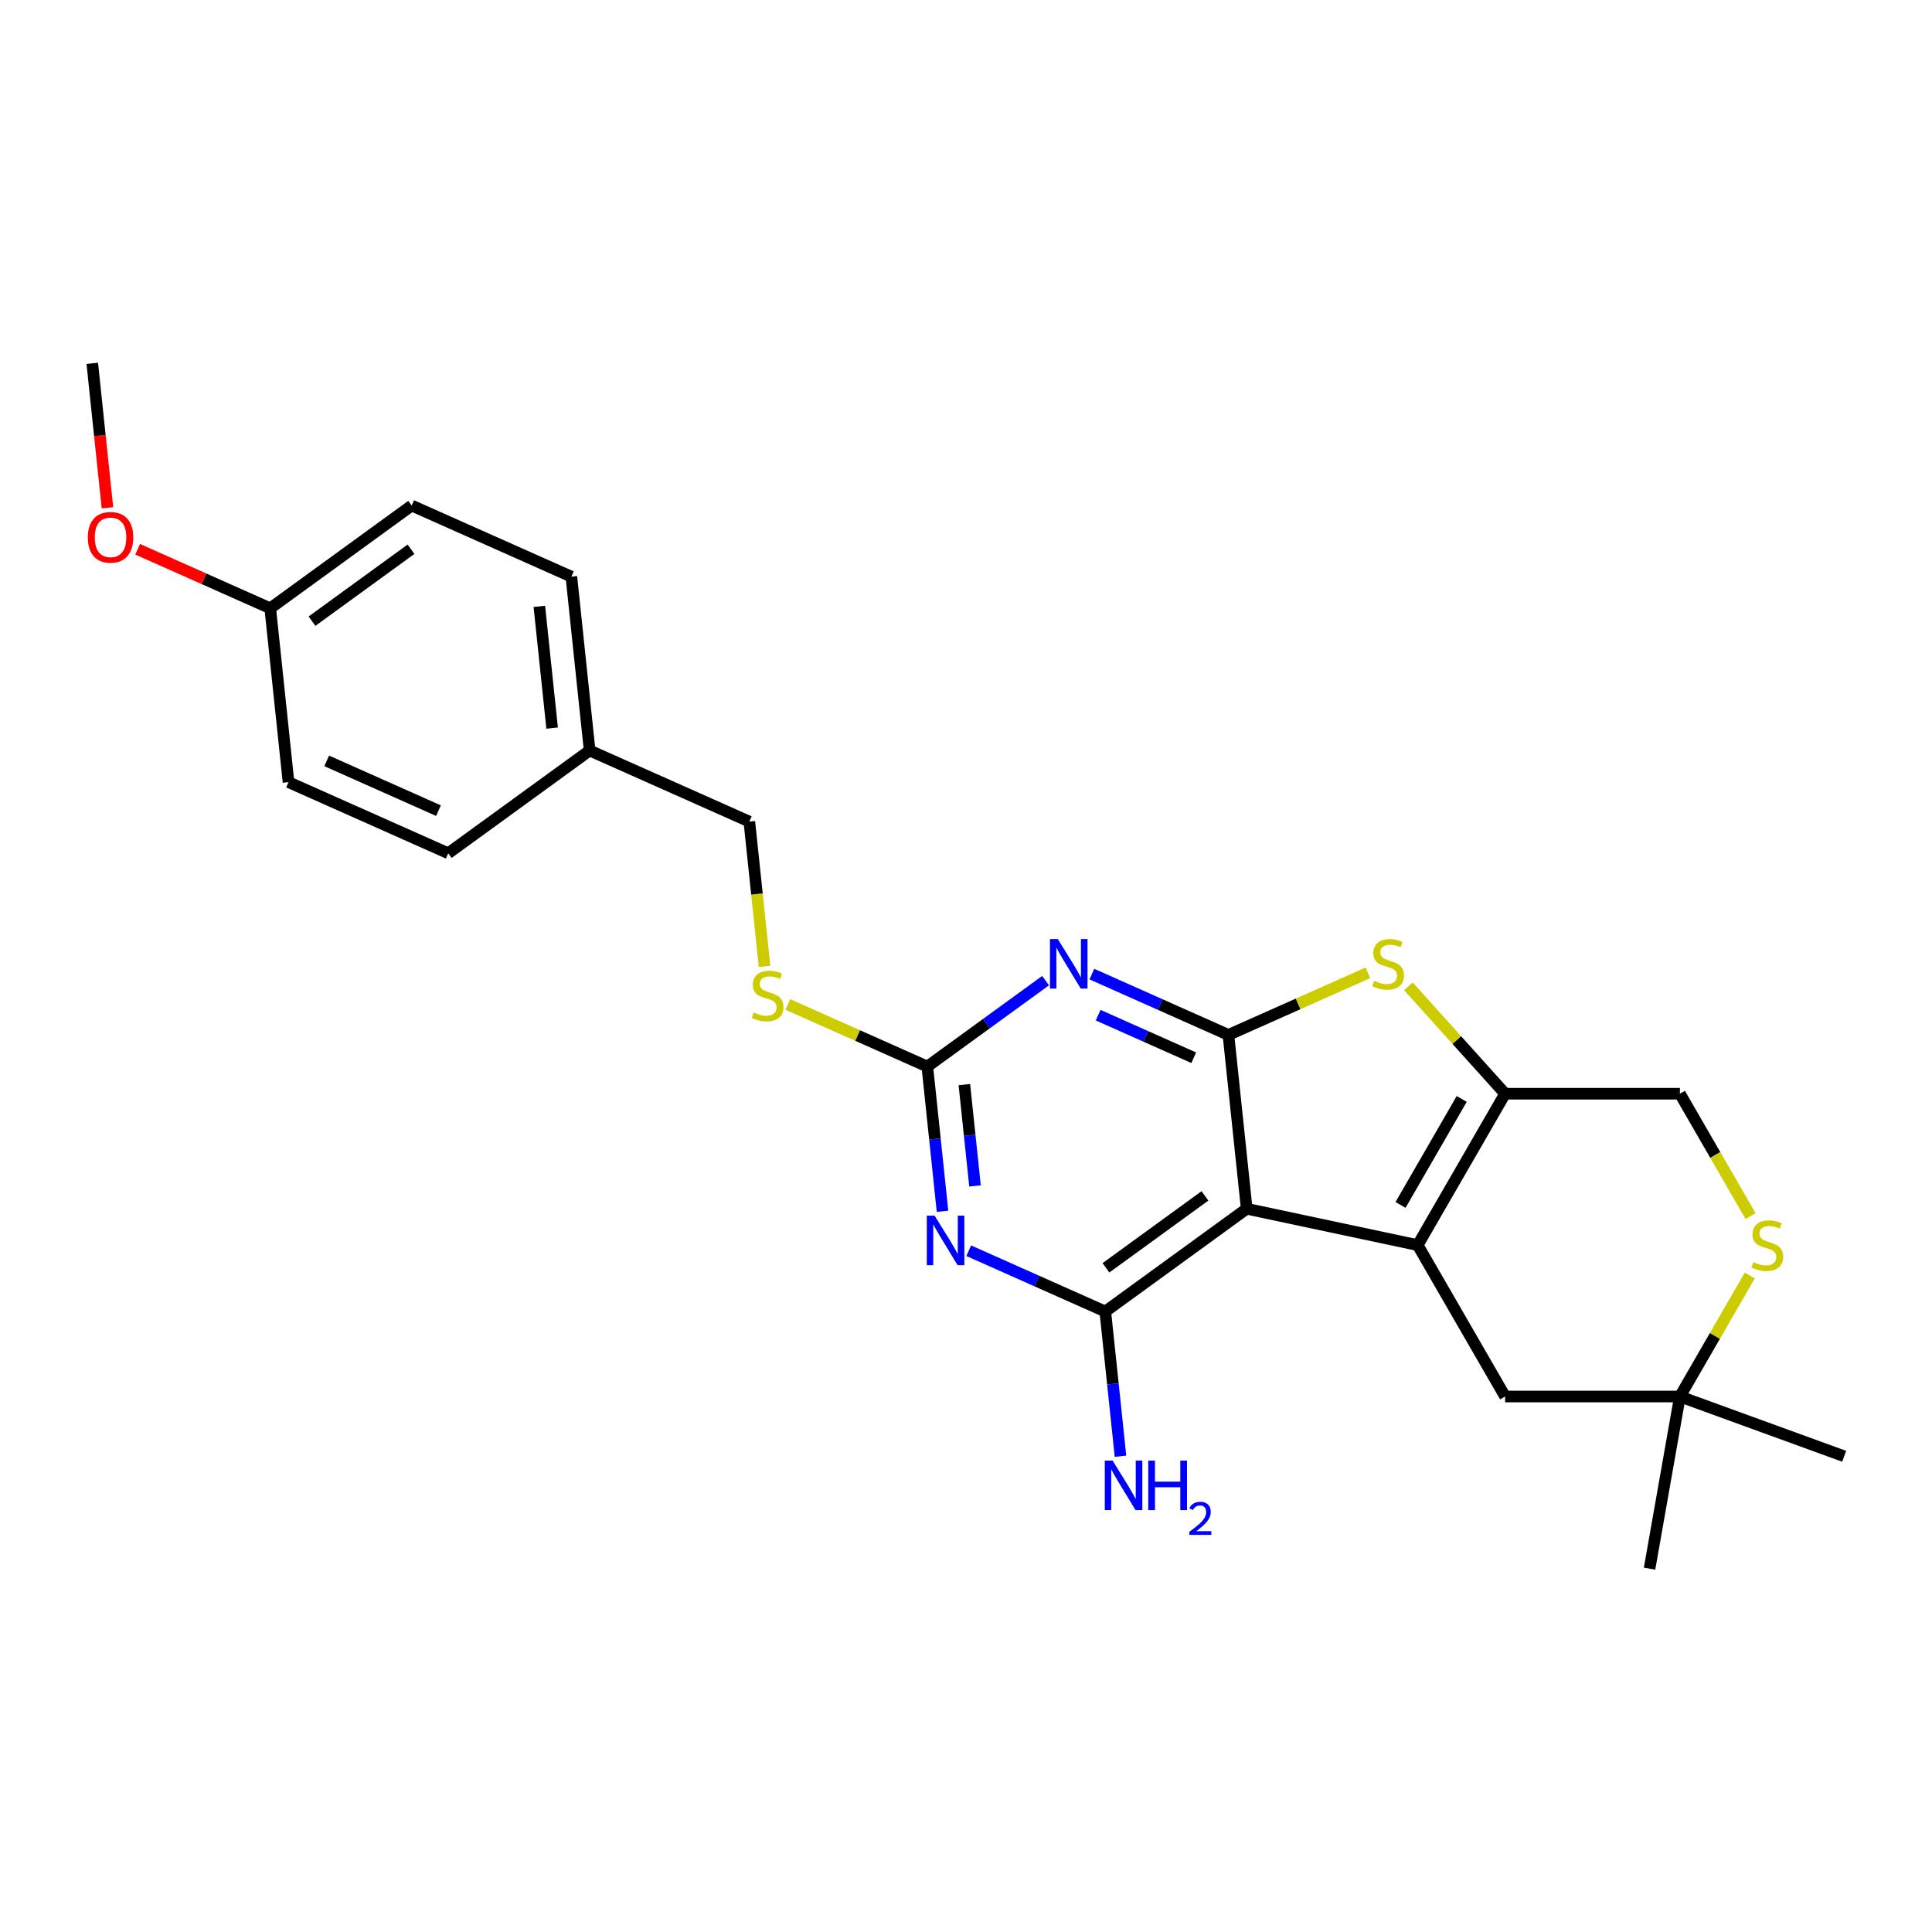 <?xml version='1.0' encoding='iso-8859-1'?>
<svg version='1.1' baseProfile='full'
              xmlns='http://www.w3.org/2000/svg'
                      xmlns:rdkit='http://www.rdkit.org/xml'
                      xmlns:xlink='http://www.w3.org/1999/xlink'
                  xml:space='preserve'
width='1000px' height='1000px' viewBox='0 0 1000 1000'>
<!-- END OF HEADER -->
<rect style='opacity:1.0;fill:#FFFFFF;stroke:none' width='1000' height='1000' x='0' y='0'> </rect>
<path class='bond-0' d='M 645.292,625.655 L 733.797,644.467' style='fill:none;fill-rule:evenodd;stroke:#000000;stroke-width:6px;stroke-linecap:butt;stroke-linejoin:miter;stroke-opacity:1' />
<path class='bond-1' d='M 645.292,625.655 L 635.834,535.669' style='fill:none;fill-rule:evenodd;stroke:#000000;stroke-width:6px;stroke-linecap:butt;stroke-linejoin:miter;stroke-opacity:1' />
<path class='bond-4' d='M 645.292,625.655 L 572.09,678.839' style='fill:none;fill-rule:evenodd;stroke:#000000;stroke-width:6px;stroke-linecap:butt;stroke-linejoin:miter;stroke-opacity:1' />
<path class='bond-4' d='M 623.675,618.992 L 572.434,656.221' style='fill:none;fill-rule:evenodd;stroke:#000000;stroke-width:6px;stroke-linecap:butt;stroke-linejoin:miter;stroke-opacity:1' />
<path class='bond-5' d='M 733.797,644.467 L 779.038,566.108' style='fill:none;fill-rule:evenodd;stroke:#000000;stroke-width:6px;stroke-linecap:butt;stroke-linejoin:miter;stroke-opacity:1' />
<path class='bond-5' d='M 724.911,623.665 L 756.58,568.813' style='fill:none;fill-rule:evenodd;stroke:#000000;stroke-width:6px;stroke-linecap:butt;stroke-linejoin:miter;stroke-opacity:1' />
<path class='bond-9' d='M 733.797,644.467 L 779.038,722.827' style='fill:none;fill-rule:evenodd;stroke:#000000;stroke-width:6px;stroke-linecap:butt;stroke-linejoin:miter;stroke-opacity:1' />
<path class='bond-2' d='M 635.834,535.669 L 600.494,519.934' style='fill:none;fill-rule:evenodd;stroke:#000000;stroke-width:6px;stroke-linecap:butt;stroke-linejoin:miter;stroke-opacity:1' />
<path class='bond-2' d='M 600.494,519.934 L 565.154,504.2' style='fill:none;fill-rule:evenodd;stroke:#0000FF;stroke-width:6px;stroke-linecap:butt;stroke-linejoin:miter;stroke-opacity:1' />
<path class='bond-2' d='M 617.872,547.48 L 593.134,536.466' style='fill:none;fill-rule:evenodd;stroke:#000000;stroke-width:6px;stroke-linecap:butt;stroke-linejoin:miter;stroke-opacity:1' />
<path class='bond-2' d='M 593.134,536.466 L 568.396,525.452' style='fill:none;fill-rule:evenodd;stroke:#0000FF;stroke-width:6px;stroke-linecap:butt;stroke-linejoin:miter;stroke-opacity:1' />
<path class='bond-6' d='M 635.834,535.669 L 671.925,519.6' style='fill:none;fill-rule:evenodd;stroke:#000000;stroke-width:6px;stroke-linecap:butt;stroke-linejoin:miter;stroke-opacity:1' />
<path class='bond-6' d='M 671.925,519.6 L 708.016,503.531' style='fill:none;fill-rule:evenodd;stroke:#CCCC00;stroke-width:6px;stroke-linecap:butt;stroke-linejoin:miter;stroke-opacity:1' />
<path class='bond-26' d='M 541.195,507.57 L 510.584,529.81' style='fill:none;fill-rule:evenodd;stroke:#0000FF;stroke-width:6px;stroke-linecap:butt;stroke-linejoin:miter;stroke-opacity:1' />
<path class='bond-26' d='M 510.584,529.81 L 479.973,552.05' style='fill:none;fill-rule:evenodd;stroke:#000000;stroke-width:6px;stroke-linecap:butt;stroke-linejoin:miter;stroke-opacity:1' />
<path class='bond-3' d='M 501.411,647.37 L 536.751,663.105' style='fill:none;fill-rule:evenodd;stroke:#0000FF;stroke-width:6px;stroke-linecap:butt;stroke-linejoin:miter;stroke-opacity:1' />
<path class='bond-3' d='M 536.751,663.105 L 572.09,678.839' style='fill:none;fill-rule:evenodd;stroke:#000000;stroke-width:6px;stroke-linecap:butt;stroke-linejoin:miter;stroke-opacity:1' />
<path class='bond-7' d='M 487.846,626.962 L 483.91,589.506' style='fill:none;fill-rule:evenodd;stroke:#0000FF;stroke-width:6px;stroke-linecap:butt;stroke-linejoin:miter;stroke-opacity:1' />
<path class='bond-7' d='M 483.91,589.506 L 479.973,552.05' style='fill:none;fill-rule:evenodd;stroke:#000000;stroke-width:6px;stroke-linecap:butt;stroke-linejoin:miter;stroke-opacity:1' />
<path class='bond-7' d='M 504.663,613.834 L 501.907,587.615' style='fill:none;fill-rule:evenodd;stroke:#0000FF;stroke-width:6px;stroke-linecap:butt;stroke-linejoin:miter;stroke-opacity:1' />
<path class='bond-7' d='M 501.907,587.615 L 499.151,561.395' style='fill:none;fill-rule:evenodd;stroke:#000000;stroke-width:6px;stroke-linecap:butt;stroke-linejoin:miter;stroke-opacity:1' />
<path class='bond-13' d='M 572.09,678.839 L 576.027,716.295' style='fill:none;fill-rule:evenodd;stroke:#000000;stroke-width:6px;stroke-linecap:butt;stroke-linejoin:miter;stroke-opacity:1' />
<path class='bond-13' d='M 576.027,716.295 L 579.964,753.751' style='fill:none;fill-rule:evenodd;stroke:#0000FF;stroke-width:6px;stroke-linecap:butt;stroke-linejoin:miter;stroke-opacity:1' />
<path class='bond-11' d='M 779.038,566.108 L 869.52,566.108' style='fill:none;fill-rule:evenodd;stroke:#000000;stroke-width:6px;stroke-linecap:butt;stroke-linejoin:miter;stroke-opacity:1' />
<path class='bond-25' d='M 779.038,566.108 L 754.005,538.305' style='fill:none;fill-rule:evenodd;stroke:#000000;stroke-width:6px;stroke-linecap:butt;stroke-linejoin:miter;stroke-opacity:1' />
<path class='bond-25' d='M 754.005,538.305 L 728.971,510.503' style='fill:none;fill-rule:evenodd;stroke:#CCCC00;stroke-width:6px;stroke-linecap:butt;stroke-linejoin:miter;stroke-opacity:1' />
<path class='bond-12' d='M 479.973,552.05 L 443.882,535.982' style='fill:none;fill-rule:evenodd;stroke:#000000;stroke-width:6px;stroke-linecap:butt;stroke-linejoin:miter;stroke-opacity:1' />
<path class='bond-12' d='M 443.882,535.982 L 407.791,519.913' style='fill:none;fill-rule:evenodd;stroke:#CCCC00;stroke-width:6px;stroke-linecap:butt;stroke-linejoin:miter;stroke-opacity:1' />
<path class='bond-8' d='M 905.682,660.193 L 887.601,691.51' style='fill:none;fill-rule:evenodd;stroke:#CCCC00;stroke-width:6px;stroke-linecap:butt;stroke-linejoin:miter;stroke-opacity:1' />
<path class='bond-8' d='M 887.601,691.51 L 869.52,722.827' style='fill:none;fill-rule:evenodd;stroke:#000000;stroke-width:6px;stroke-linecap:butt;stroke-linejoin:miter;stroke-opacity:1' />
<path class='bond-27' d='M 906.079,629.429 L 887.799,597.768' style='fill:none;fill-rule:evenodd;stroke:#CCCC00;stroke-width:6px;stroke-linecap:butt;stroke-linejoin:miter;stroke-opacity:1' />
<path class='bond-27' d='M 887.799,597.768 L 869.52,566.108' style='fill:none;fill-rule:evenodd;stroke:#000000;stroke-width:6px;stroke-linecap:butt;stroke-linejoin:miter;stroke-opacity:1' />
<path class='bond-10' d='M 779.038,722.827 L 869.52,722.827' style='fill:none;fill-rule:evenodd;stroke:#000000;stroke-width:6px;stroke-linecap:butt;stroke-linejoin:miter;stroke-opacity:1' />
<path class='bond-22' d='M 869.52,722.827 L 954.545,753.774' style='fill:none;fill-rule:evenodd;stroke:#000000;stroke-width:6px;stroke-linecap:butt;stroke-linejoin:miter;stroke-opacity:1' />
<path class='bond-23' d='M 869.52,722.827 L 853.808,811.935' style='fill:none;fill-rule:evenodd;stroke:#000000;stroke-width:6px;stroke-linecap:butt;stroke-linejoin:miter;stroke-opacity:1' />
<path class='bond-14' d='M 395.733,500.21 L 391.794,462.736' style='fill:none;fill-rule:evenodd;stroke:#CCCC00;stroke-width:6px;stroke-linecap:butt;stroke-linejoin:miter;stroke-opacity:1' />
<path class='bond-14' d='M 391.794,462.736 L 387.855,425.261' style='fill:none;fill-rule:evenodd;stroke:#000000;stroke-width:6px;stroke-linecap:butt;stroke-linejoin:miter;stroke-opacity:1' />
<path class='bond-15' d='M 387.855,425.261 L 305.196,388.459' style='fill:none;fill-rule:evenodd;stroke:#000000;stroke-width:6px;stroke-linecap:butt;stroke-linejoin:miter;stroke-opacity:1' />
<path class='bond-17' d='M 305.196,388.459 L 231.994,441.643' style='fill:none;fill-rule:evenodd;stroke:#000000;stroke-width:6px;stroke-linecap:butt;stroke-linejoin:miter;stroke-opacity:1' />
<path class='bond-18' d='M 305.196,388.459 L 295.738,298.473' style='fill:none;fill-rule:evenodd;stroke:#000000;stroke-width:6px;stroke-linecap:butt;stroke-linejoin:miter;stroke-opacity:1' />
<path class='bond-18' d='M 285.78,376.853 L 279.159,313.862' style='fill:none;fill-rule:evenodd;stroke:#000000;stroke-width:6px;stroke-linecap:butt;stroke-linejoin:miter;stroke-opacity:1' />
<path class='bond-16' d='M 139.877,314.854 L 213.078,261.67' style='fill:none;fill-rule:evenodd;stroke:#000000;stroke-width:6px;stroke-linecap:butt;stroke-linejoin:miter;stroke-opacity:1' />
<path class='bond-16' d='M 161.494,321.517 L 212.735,284.288' style='fill:none;fill-rule:evenodd;stroke:#000000;stroke-width:6px;stroke-linecap:butt;stroke-linejoin:miter;stroke-opacity:1' />
<path class='bond-21' d='M 139.877,314.854 L 105.559,299.575' style='fill:none;fill-rule:evenodd;stroke:#000000;stroke-width:6px;stroke-linecap:butt;stroke-linejoin:miter;stroke-opacity:1' />
<path class='bond-21' d='M 105.559,299.575 L 71.242,284.296' style='fill:none;fill-rule:evenodd;stroke:#FF0000;stroke-width:6px;stroke-linecap:butt;stroke-linejoin:miter;stroke-opacity:1' />
<path class='bond-28' d='M 139.877,314.854 L 149.335,404.841' style='fill:none;fill-rule:evenodd;stroke:#000000;stroke-width:6px;stroke-linecap:butt;stroke-linejoin:miter;stroke-opacity:1' />
<path class='bond-19' d='M 231.994,441.643 L 149.335,404.841' style='fill:none;fill-rule:evenodd;stroke:#000000;stroke-width:6px;stroke-linecap:butt;stroke-linejoin:miter;stroke-opacity:1' />
<path class='bond-19' d='M 226.956,419.591 L 169.094,393.829' style='fill:none;fill-rule:evenodd;stroke:#000000;stroke-width:6px;stroke-linecap:butt;stroke-linejoin:miter;stroke-opacity:1' />
<path class='bond-20' d='M 295.738,298.473 L 213.078,261.67' style='fill:none;fill-rule:evenodd;stroke:#000000;stroke-width:6px;stroke-linecap:butt;stroke-linejoin:miter;stroke-opacity:1' />
<path class='bond-24' d='M 55.618,262.833 L 51.688,225.449' style='fill:none;fill-rule:evenodd;stroke:#FF0000;stroke-width:6px;stroke-linecap:butt;stroke-linejoin:miter;stroke-opacity:1' />
<path class='bond-24' d='M 51.688,225.449 L 47.759,188.065' style='fill:none;fill-rule:evenodd;stroke:#000000;stroke-width:6px;stroke-linecap:butt;stroke-linejoin:miter;stroke-opacity:1' />
<path  class='atom-3' d='M 547.51 486.054
L 555.907 499.626
Q 556.739 500.965, 558.079 503.39
Q 559.418 505.815, 559.49 505.96
L 559.49 486.054
L 562.892 486.054
L 562.892 511.678
L 559.382 511.678
L 550.37 496.839
Q 549.32 495.102, 548.198 493.112
Q 547.112 491.121, 546.786 490.506
L 546.786 511.678
L 543.457 511.678
L 543.457 486.054
L 547.51 486.054
' fill='#0000FF'/>
<path  class='atom-4' d='M 483.767 629.224
L 492.163 642.797
Q 492.996 644.136, 494.335 646.561
Q 495.674 648.986, 495.747 649.131
L 495.747 629.224
L 499.149 629.224
L 499.149 654.849
L 495.638 654.849
L 486.626 640.01
Q 485.576 638.273, 484.454 636.282
Q 483.369 634.291, 483.043 633.676
L 483.043 654.849
L 479.713 654.849
L 479.713 629.224
L 483.767 629.224
' fill='#0000FF'/>
<path  class='atom-7' d='M 711.255 507.661
Q 711.545 507.77, 712.739 508.276
Q 713.933 508.783, 715.236 509.109
Q 716.575 509.398, 717.878 509.398
Q 720.303 509.398, 721.715 508.24
Q 723.126 507.046, 723.126 504.983
Q 723.126 503.571, 722.402 502.703
Q 721.715 501.834, 720.629 501.363
Q 719.543 500.893, 717.734 500.35
Q 715.453 499.662, 714.078 499.011
Q 712.739 498.359, 711.762 496.984
Q 710.821 495.609, 710.821 493.292
Q 710.821 490.071, 712.992 488.081
Q 715.2 486.09, 719.543 486.09
Q 722.511 486.09, 725.877 487.502
L 725.044 490.288
Q 721.968 489.022, 719.652 489.022
Q 717.154 489.022, 715.779 490.071
Q 714.404 491.085, 714.44 492.858
Q 714.44 494.233, 715.128 495.066
Q 715.851 495.898, 716.865 496.369
Q 717.914 496.839, 719.652 497.382
Q 721.968 498.106, 723.343 498.83
Q 724.719 499.554, 725.696 501.038
Q 726.709 502.485, 726.709 504.983
Q 726.709 508.53, 724.321 510.448
Q 721.968 512.33, 718.023 512.33
Q 715.743 512.33, 714.006 511.823
Q 712.305 511.353, 710.278 510.52
L 711.255 507.661
' fill='#CCCC00'/>
<path  class='atom-9' d='M 907.523 653.262
Q 907.812 653.371, 909.006 653.877
Q 910.201 654.384, 911.504 654.71
Q 912.843 654.999, 914.146 654.999
Q 916.571 654.999, 917.982 653.841
Q 919.394 652.647, 919.394 650.584
Q 919.394 649.172, 918.67 648.304
Q 917.982 647.435, 916.897 646.965
Q 915.811 646.494, 914.001 645.951
Q 911.721 645.264, 910.346 644.612
Q 909.006 643.961, 908.029 642.585
Q 907.088 641.21, 907.088 638.894
Q 907.088 635.672, 909.26 633.682
Q 911.468 631.691, 915.811 631.691
Q 918.779 631.691, 922.144 633.103
L 921.312 635.89
Q 918.236 634.623, 915.919 634.623
Q 913.422 634.623, 912.047 635.672
Q 910.671 636.686, 910.708 638.459
Q 910.708 639.835, 911.395 640.667
Q 912.119 641.5, 913.132 641.97
Q 914.182 642.441, 915.919 642.983
Q 918.236 643.707, 919.611 644.431
Q 920.986 645.155, 921.964 646.639
Q 922.977 648.087, 922.977 650.584
Q 922.977 654.131, 920.588 656.049
Q 918.236 657.931, 914.291 657.931
Q 912.01 657.931, 910.273 657.424
Q 908.572 656.954, 906.545 656.121
L 907.523 653.262
' fill='#CCCC00'/>
<path  class='atom-13' d='M 390.075 524.043
Q 390.364 524.151, 391.559 524.658
Q 392.753 525.165, 394.056 525.49
Q 395.395 525.78, 396.698 525.78
Q 399.123 525.78, 400.535 524.622
Q 401.946 523.427, 401.946 521.364
Q 401.946 519.953, 401.222 519.084
Q 400.535 518.216, 399.449 517.745
Q 398.363 517.275, 396.553 516.732
Q 394.273 516.044, 392.898 515.393
Q 391.559 514.741, 390.581 513.366
Q 389.64 511.99, 389.64 509.674
Q 389.64 506.453, 391.812 504.462
Q 394.02 502.472, 398.363 502.472
Q 401.331 502.472, 404.697 503.883
L 403.864 506.67
Q 400.788 505.403, 398.472 505.403
Q 395.974 505.403, 394.599 506.453
Q 393.224 507.466, 393.26 509.24
Q 393.26 510.615, 393.947 511.448
Q 394.671 512.28, 395.685 512.751
Q 396.734 513.221, 398.472 513.764
Q 400.788 514.488, 402.163 515.212
Q 403.539 515.936, 404.516 517.419
Q 405.529 518.867, 405.529 521.364
Q 405.529 524.911, 403.14 526.83
Q 400.788 528.712, 396.843 528.712
Q 394.563 528.712, 392.825 528.205
Q 391.124 527.734, 389.098 526.902
L 390.075 524.043
' fill='#CCCC00'/>
<path  class='atom-14' d='M 575.884 756.013
L 584.281 769.586
Q 585.113 770.925, 586.452 773.35
Q 587.792 775.775, 587.864 775.919
L 587.864 756.013
L 591.266 756.013
L 591.266 781.638
L 587.755 781.638
L 578.743 766.799
Q 577.694 765.062, 576.572 763.071
Q 575.486 761.08, 575.16 760.465
L 575.16 781.638
L 571.831 781.638
L 571.831 756.013
L 575.884 756.013
' fill='#0000FF'/>
<path  class='atom-14' d='M 594.343 756.013
L 597.817 756.013
L 597.817 766.907
L 610.919 766.907
L 610.919 756.013
L 614.393 756.013
L 614.393 781.638
L 610.919 781.638
L 610.919 769.803
L 597.817 769.803
L 597.817 781.638
L 594.343 781.638
L 594.343 756.013
' fill='#0000FF'/>
<path  class='atom-14' d='M 615.636 780.739
Q 616.257 779.138, 617.738 778.255
Q 619.219 777.347, 621.273 777.347
Q 623.829 777.347, 625.262 778.732
Q 626.695 780.118, 626.695 782.578
Q 626.695 785.086, 624.832 787.427
Q 622.993 789.768, 619.171 792.539
L 626.982 792.539
L 626.982 794.45
L 615.588 794.45
L 615.588 792.85
Q 618.741 790.604, 620.604 788.932
Q 622.491 787.26, 623.399 785.755
Q 624.307 784.25, 624.307 782.698
Q 624.307 781.073, 623.494 780.166
Q 622.682 779.258, 621.273 779.258
Q 619.911 779.258, 619.004 779.807
Q 618.096 780.357, 617.451 781.575
L 615.636 780.739
' fill='#0000FF'/>
<path  class='atom-22' d='M 45.455 278.124
Q 45.455 271.971, 48.495 268.533
Q 51.535 265.095, 57.217 265.095
Q 62.9 265.095, 65.94 268.533
Q 68.98 271.971, 68.98 278.124
Q 68.98 284.349, 65.903 287.896
Q 62.827 291.407, 57.217 291.407
Q 51.571 291.407, 48.495 287.896
Q 45.455 284.386, 45.455 278.124
M 57.217 288.512
Q 61.126 288.512, 63.225 285.906
Q 65.361 283.264, 65.361 278.124
Q 65.361 273.093, 63.225 270.56
Q 61.126 267.99, 57.217 267.99
Q 53.308 267.99, 51.173 270.524
Q 49.074 273.057, 49.074 278.124
Q 49.074 283.3, 51.173 285.906
Q 53.308 288.512, 57.217 288.512
' fill='#FF0000'/>
</svg>
